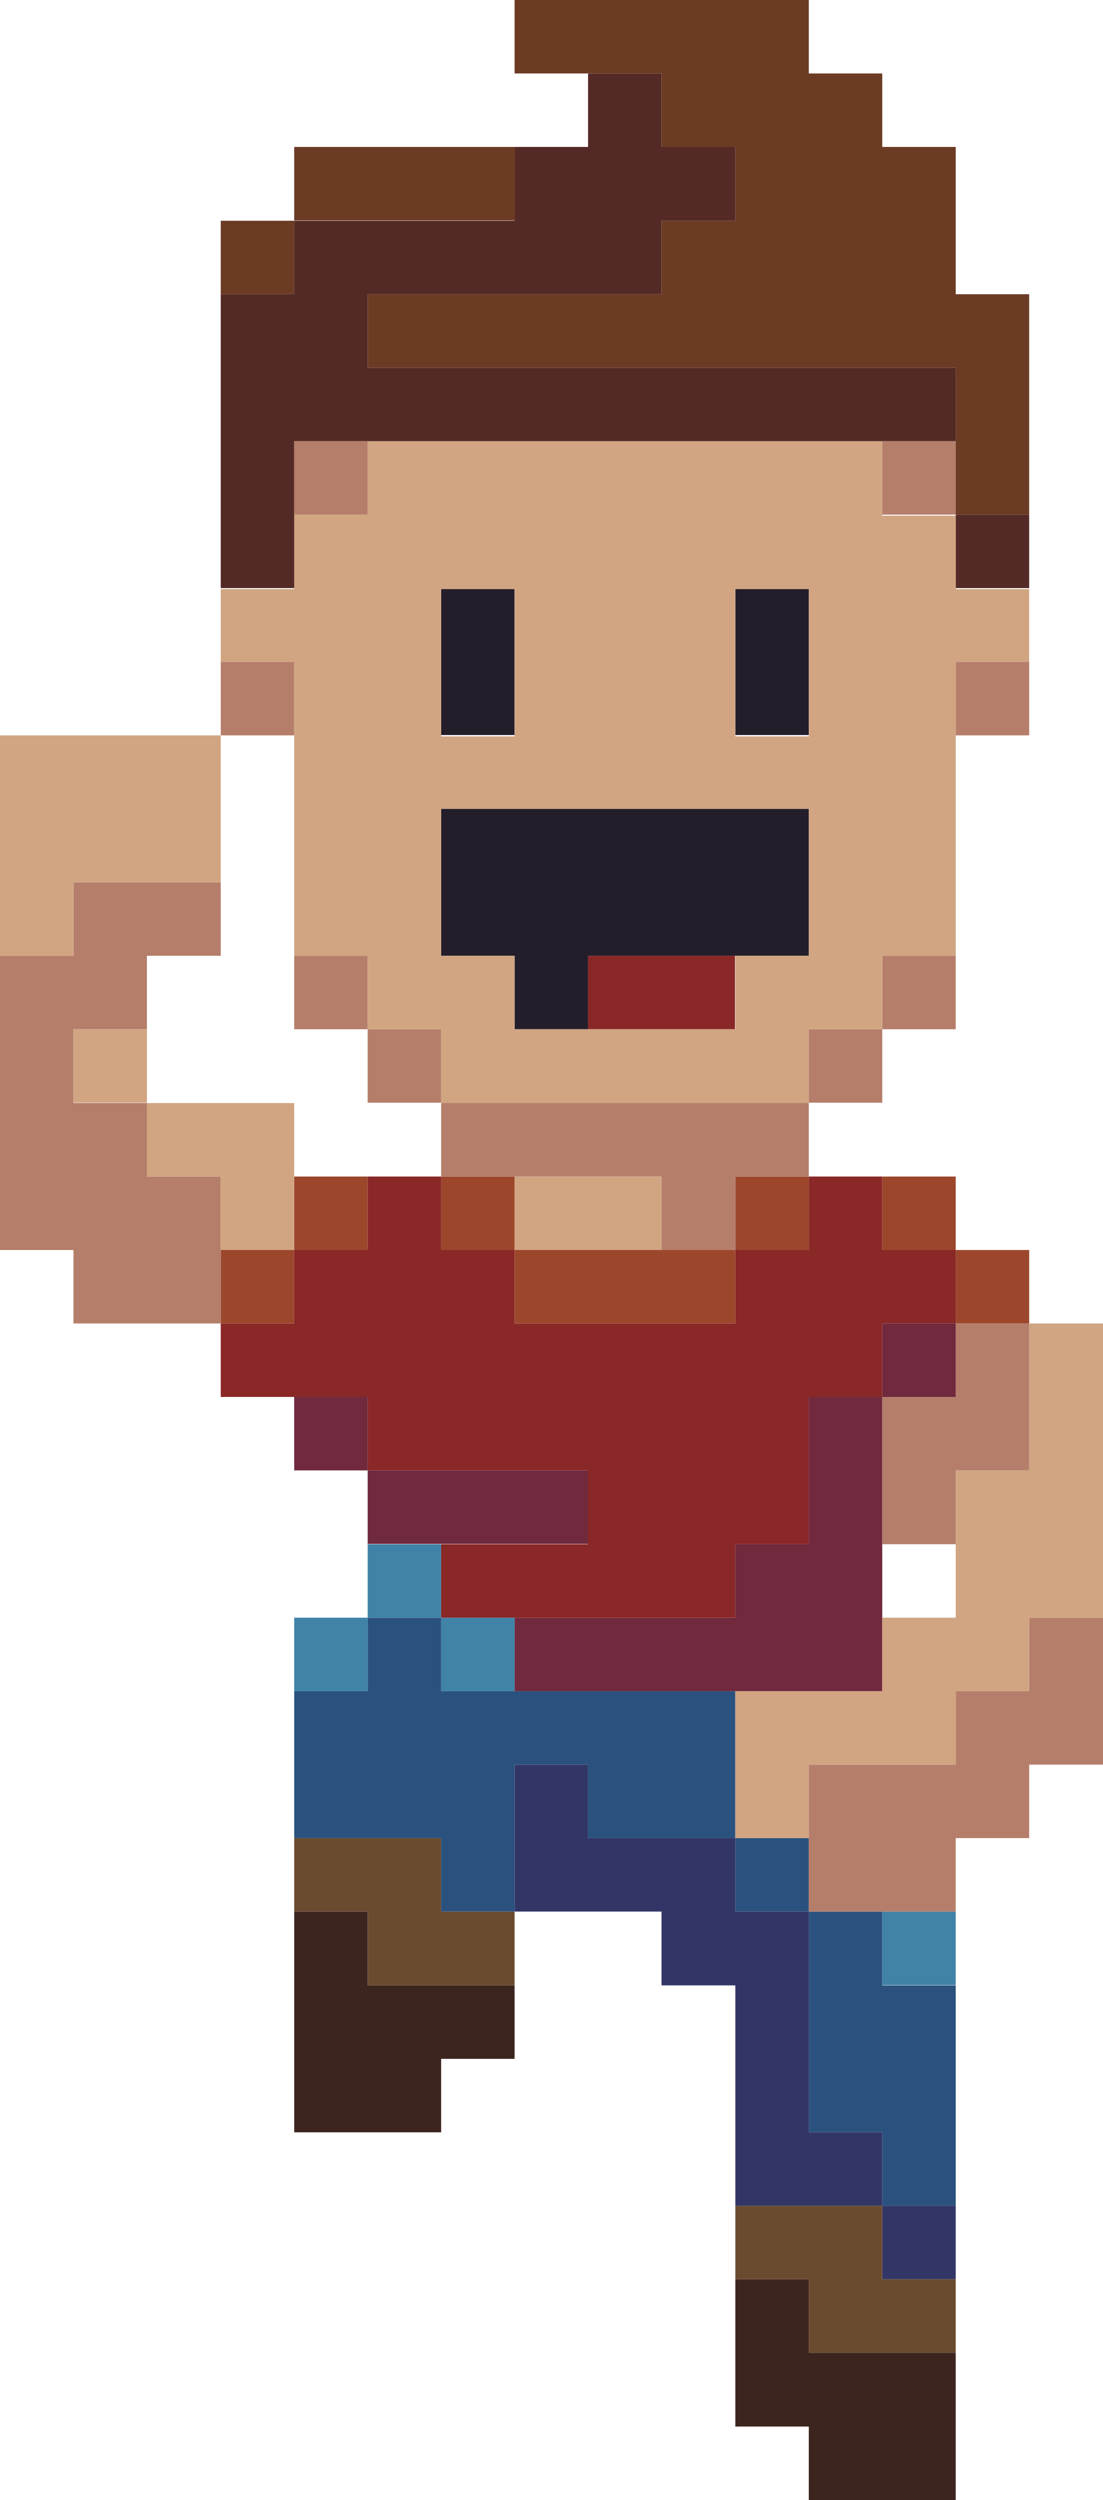 <svg xmlns="http://www.w3.org/2000/svg" viewBox="0 0 31.83 72.14"><defs><style>.cls-1{fill:#3d251f;}.cls-2{fill:#323667;}.cls-3{fill:#6b4b30;}.cls-4{fill:#2b527e;}.cls-5{fill:#4083a7;}.cls-6{fill:#b57e6a;}.cls-7{fill:#70293d;}.cls-8{fill:#d1a582;}.cls-9{fill:#9c472c;}.cls-10{fill:#8a2727;}.cls-11{fill:#241e2b;}.cls-12{fill:#542a26;}.cls-13{fill:#6c3b24;}</style></defs><title>Asset 6</title><g id="Layer_2" data-name="Layer 2"><g id="Layer_1-2" data-name="Layer 1"><polygon class="cls-1" points="27.58 67.89 23.34 67.89 23.34 65.77 21.22 65.77 21.22 70.02 23.34 70.02 23.34 72.14 27.58 72.14 27.58 67.89"></polygon><rect class="cls-2" x="25.46" y="63.65" width="2.12" height="2.12"></rect><polygon class="cls-3" points="25.46 63.65 21.22 63.65 21.22 65.77 23.34 65.77 23.34 67.89 27.58 67.89 27.58 65.77 25.46 65.77 25.46 63.65"></polygon><polygon class="cls-4" points="23.34 61.53 25.46 61.53 25.46 63.65 27.58 63.65 27.58 57.29 25.46 57.29 25.46 55.16 23.34 55.16 23.34 61.53"></polygon><polygon class="cls-1" points="10.61 57.29 10.61 55.16 8.49 55.16 8.49 61.53 12.73 61.53 12.73 59.41 14.85 59.41 14.85 57.29 10.61 57.29"></polygon><rect class="cls-5" x="25.46" y="55.16" width="2.12" height="2.12"></rect><rect class="cls-4" x="21.22" y="53.04" width="2.12" height="2.12"></rect><polygon class="cls-2" points="16.97 53.04 16.97 50.92 14.85 50.92 14.85 55.16 19.09 55.16 19.09 57.29 21.22 57.29 21.22 63.65 25.46 63.65 25.46 61.53 23.34 61.53 23.34 55.16 21.22 55.16 21.22 53.04 16.97 53.04"></polygon><polygon class="cls-3" points="12.73 53.04 8.49 53.04 8.49 55.16 10.61 55.16 10.61 57.29 14.85 57.29 14.85 55.16 12.73 55.16 12.73 53.04"></polygon><polygon class="cls-4" points="12.73 48.8 12.73 46.68 10.61 46.68 10.61 48.8 8.49 48.8 8.49 53.04 12.73 53.04 12.73 55.16 14.85 55.16 14.85 50.92 16.97 50.92 16.97 53.04 21.22 53.04 21.22 48.8 12.73 48.8"></polygon><polygon class="cls-6" points="29.7 48.8 27.58 48.8 27.58 50.92 23.34 50.92 23.34 55.16 27.58 55.16 27.58 53.04 29.7 53.04 29.7 50.92 31.83 50.92 31.83 46.68 29.7 46.68 29.7 48.8"></polygon><rect class="cls-5" x="12.73" y="46.68" width="2.12" height="2.12"></rect><rect class="cls-5" x="8.49" y="46.68" width="2.12" height="2.12"></rect><rect class="cls-5" x="10.61" y="44.56" width="2.12" height="2.12"></rect><polygon class="cls-7" points="25.46 40.31 23.34 40.31 23.34 44.56 21.22 44.56 21.22 46.68 14.85 46.68 14.85 48.8 25.46 48.8 25.46 40.31"></polygon><rect class="cls-7" x="10.61" y="42.43" width="6.37" height="2.12"></rect><rect class="cls-7" x="8.49" y="40.31" width="2.12" height="2.12"></rect><polygon class="cls-8" points="29.7 42.43 27.58 42.43 27.58 46.68 25.46 46.68 25.46 48.8 21.22 48.8 21.22 53.04 23.34 53.04 23.34 50.92 27.58 50.92 27.58 48.8 29.7 48.8 29.7 46.68 31.83 46.68 31.83 38.19 29.7 38.19 29.7 42.43"></polygon><polygon class="cls-6" points="27.58 40.31 25.46 40.31 25.46 44.56 27.58 44.56 27.58 42.43 29.7 42.43 29.7 38.19 27.58 38.19 27.58 40.31"></polygon><rect class="cls-7" x="25.46" y="38.19" width="2.12" height="2.12"></rect><rect class="cls-9" x="27.58" y="36.07" width="2.12" height="2.12"></rect><polygon class="cls-10" points="21.22 36.07 21.22 38.19 14.85 38.19 14.85 36.07 12.73 36.07 12.73 33.95 10.61 33.95 10.61 36.07 8.49 36.07 8.49 38.19 6.37 38.19 6.37 40.31 10.61 40.31 10.61 42.43 16.97 42.43 16.97 44.56 12.73 44.56 12.73 46.68 21.22 46.68 21.22 44.56 23.34 44.56 23.34 40.31 25.46 40.31 25.46 38.19 27.58 38.19 27.58 36.07 25.46 36.07 25.46 33.95 23.34 33.95 23.34 36.07 21.22 36.07"></polygon><rect class="cls-9" x="14.85" y="36.07" width="6.37" height="2.12"></rect><rect class="cls-9" x="6.37" y="36.07" width="2.12" height="2.12"></rect><polygon class="cls-6" points="2.12 38.19 6.37 38.19 6.37 33.95 4.24 33.95 4.24 31.83 2.12 31.83 2.12 29.7 4.24 29.7 4.24 27.58 6.37 27.58 6.37 25.46 2.12 25.46 2.12 27.58 0 27.58 0 36.07 2.12 36.07 2.12 38.19"></polygon><rect class="cls-9" x="25.46" y="33.95" width="2.12" height="2.12"></rect><rect class="cls-9" x="21.22" y="33.95" width="2.12" height="2.12"></rect><rect class="cls-8" x="14.85" y="33.95" width="4.24" height="2.12"></rect><rect class="cls-9" x="12.73" y="33.95" width="2.12" height="2.12"></rect><rect class="cls-9" x="8.49" y="33.95" width="2.12" height="2.12"></rect><polygon class="cls-8" points="8.49 31.83 4.24 31.83 4.24 33.95 6.37 33.95 6.37 36.07 8.49 36.07 8.49 31.83"></polygon><polygon class="cls-6" points="12.73 31.83 12.73 33.95 19.09 33.95 19.09 36.07 21.22 36.07 21.22 33.95 23.34 33.95 23.34 31.83 12.73 31.83"></polygon><rect class="cls-6" x="23.34" y="29.7" width="2.12" height="2.12"></rect><rect class="cls-6" x="10.61" y="29.7" width="2.12" height="2.12"></rect><rect class="cls-8" x="2.12" y="29.7" width="2.12" height="2.12"></rect><rect class="cls-6" x="25.46" y="27.58" width="2.12" height="2.12"></rect><rect class="cls-10" x="16.97" y="27.58" width="4.24" height="2.12"></rect><rect class="cls-6" x="8.49" y="27.58" width="2.12" height="2.12"></rect><polygon class="cls-8" points="2.12 25.46 6.37 25.46 6.37 21.22 0 21.22 0 27.58 2.12 27.58 2.12 25.46"></polygon><polygon class="cls-11" points="23.34 23.34 12.73 23.34 12.73 27.58 14.85 27.58 14.85 29.7 16.97 29.7 16.97 27.58 23.34 27.58 23.34 23.34"></polygon><rect class="cls-6" x="27.58" y="19.1" width="2.12" height="2.12"></rect><rect class="cls-11" x="12.73" y="16.97" width="2.12" height="4.24"></rect><rect class="cls-6" x="6.37" y="19.1" width="2.12" height="2.12"></rect><rect class="cls-11" x="21.22" y="16.97" width="2.12" height="4.24"></rect><rect class="cls-12" x="27.58" y="14.85" width="2.12" height="2.12"></rect><path class="cls-8" d="M21.22,27.58V29.7H14.85V27.58H12.73V23.34H23.34v4.24ZM12.73,17h2.12v4.25H12.73Zm10.61,4.25H21.22V17h2.12Zm4.24-6.37H25.46V12.73H10.61v2.12H8.49V17H6.37V19.1H8.49v8.48h2.12V29.7h2.12v2.13H23.34V29.7h2.12V27.58h2.12V19.1H29.7V17H27.58Z"></path><polygon class="cls-12" points="8.49 12.73 27.58 12.73 27.58 10.61 10.61 10.61 10.61 8.49 19.09 8.49 19.09 6.37 21.22 6.37 21.22 4.24 19.09 4.24 19.09 2.12 16.97 2.12 16.97 4.24 14.85 4.24 14.85 6.37 8.49 6.37 8.49 8.49 6.37 8.49 6.37 16.97 8.49 16.97 8.49 12.73"></polygon><rect class="cls-6" x="25.46" y="12.73" width="2.12" height="2.12"></rect><rect class="cls-6" x="8.49" y="12.73" width="2.12" height="2.12"></rect><rect class="cls-13" x="6.37" y="6.37" width="2.12" height="2.12"></rect><rect class="cls-13" x="8.49" y="4.24" width="6.37" height="2.12"></rect><polygon class="cls-13" points="19.09 2.12 19.09 4.24 21.22 4.24 21.22 6.37 19.09 6.37 19.09 8.49 10.61 8.49 10.61 10.61 27.58 10.61 27.58 14.85 29.7 14.85 29.7 8.49 27.58 8.49 27.58 4.24 25.46 4.24 25.46 2.12 23.34 2.12 23.34 0 14.85 0 14.85 2.12 19.09 2.12"></polygon></g></g></svg>